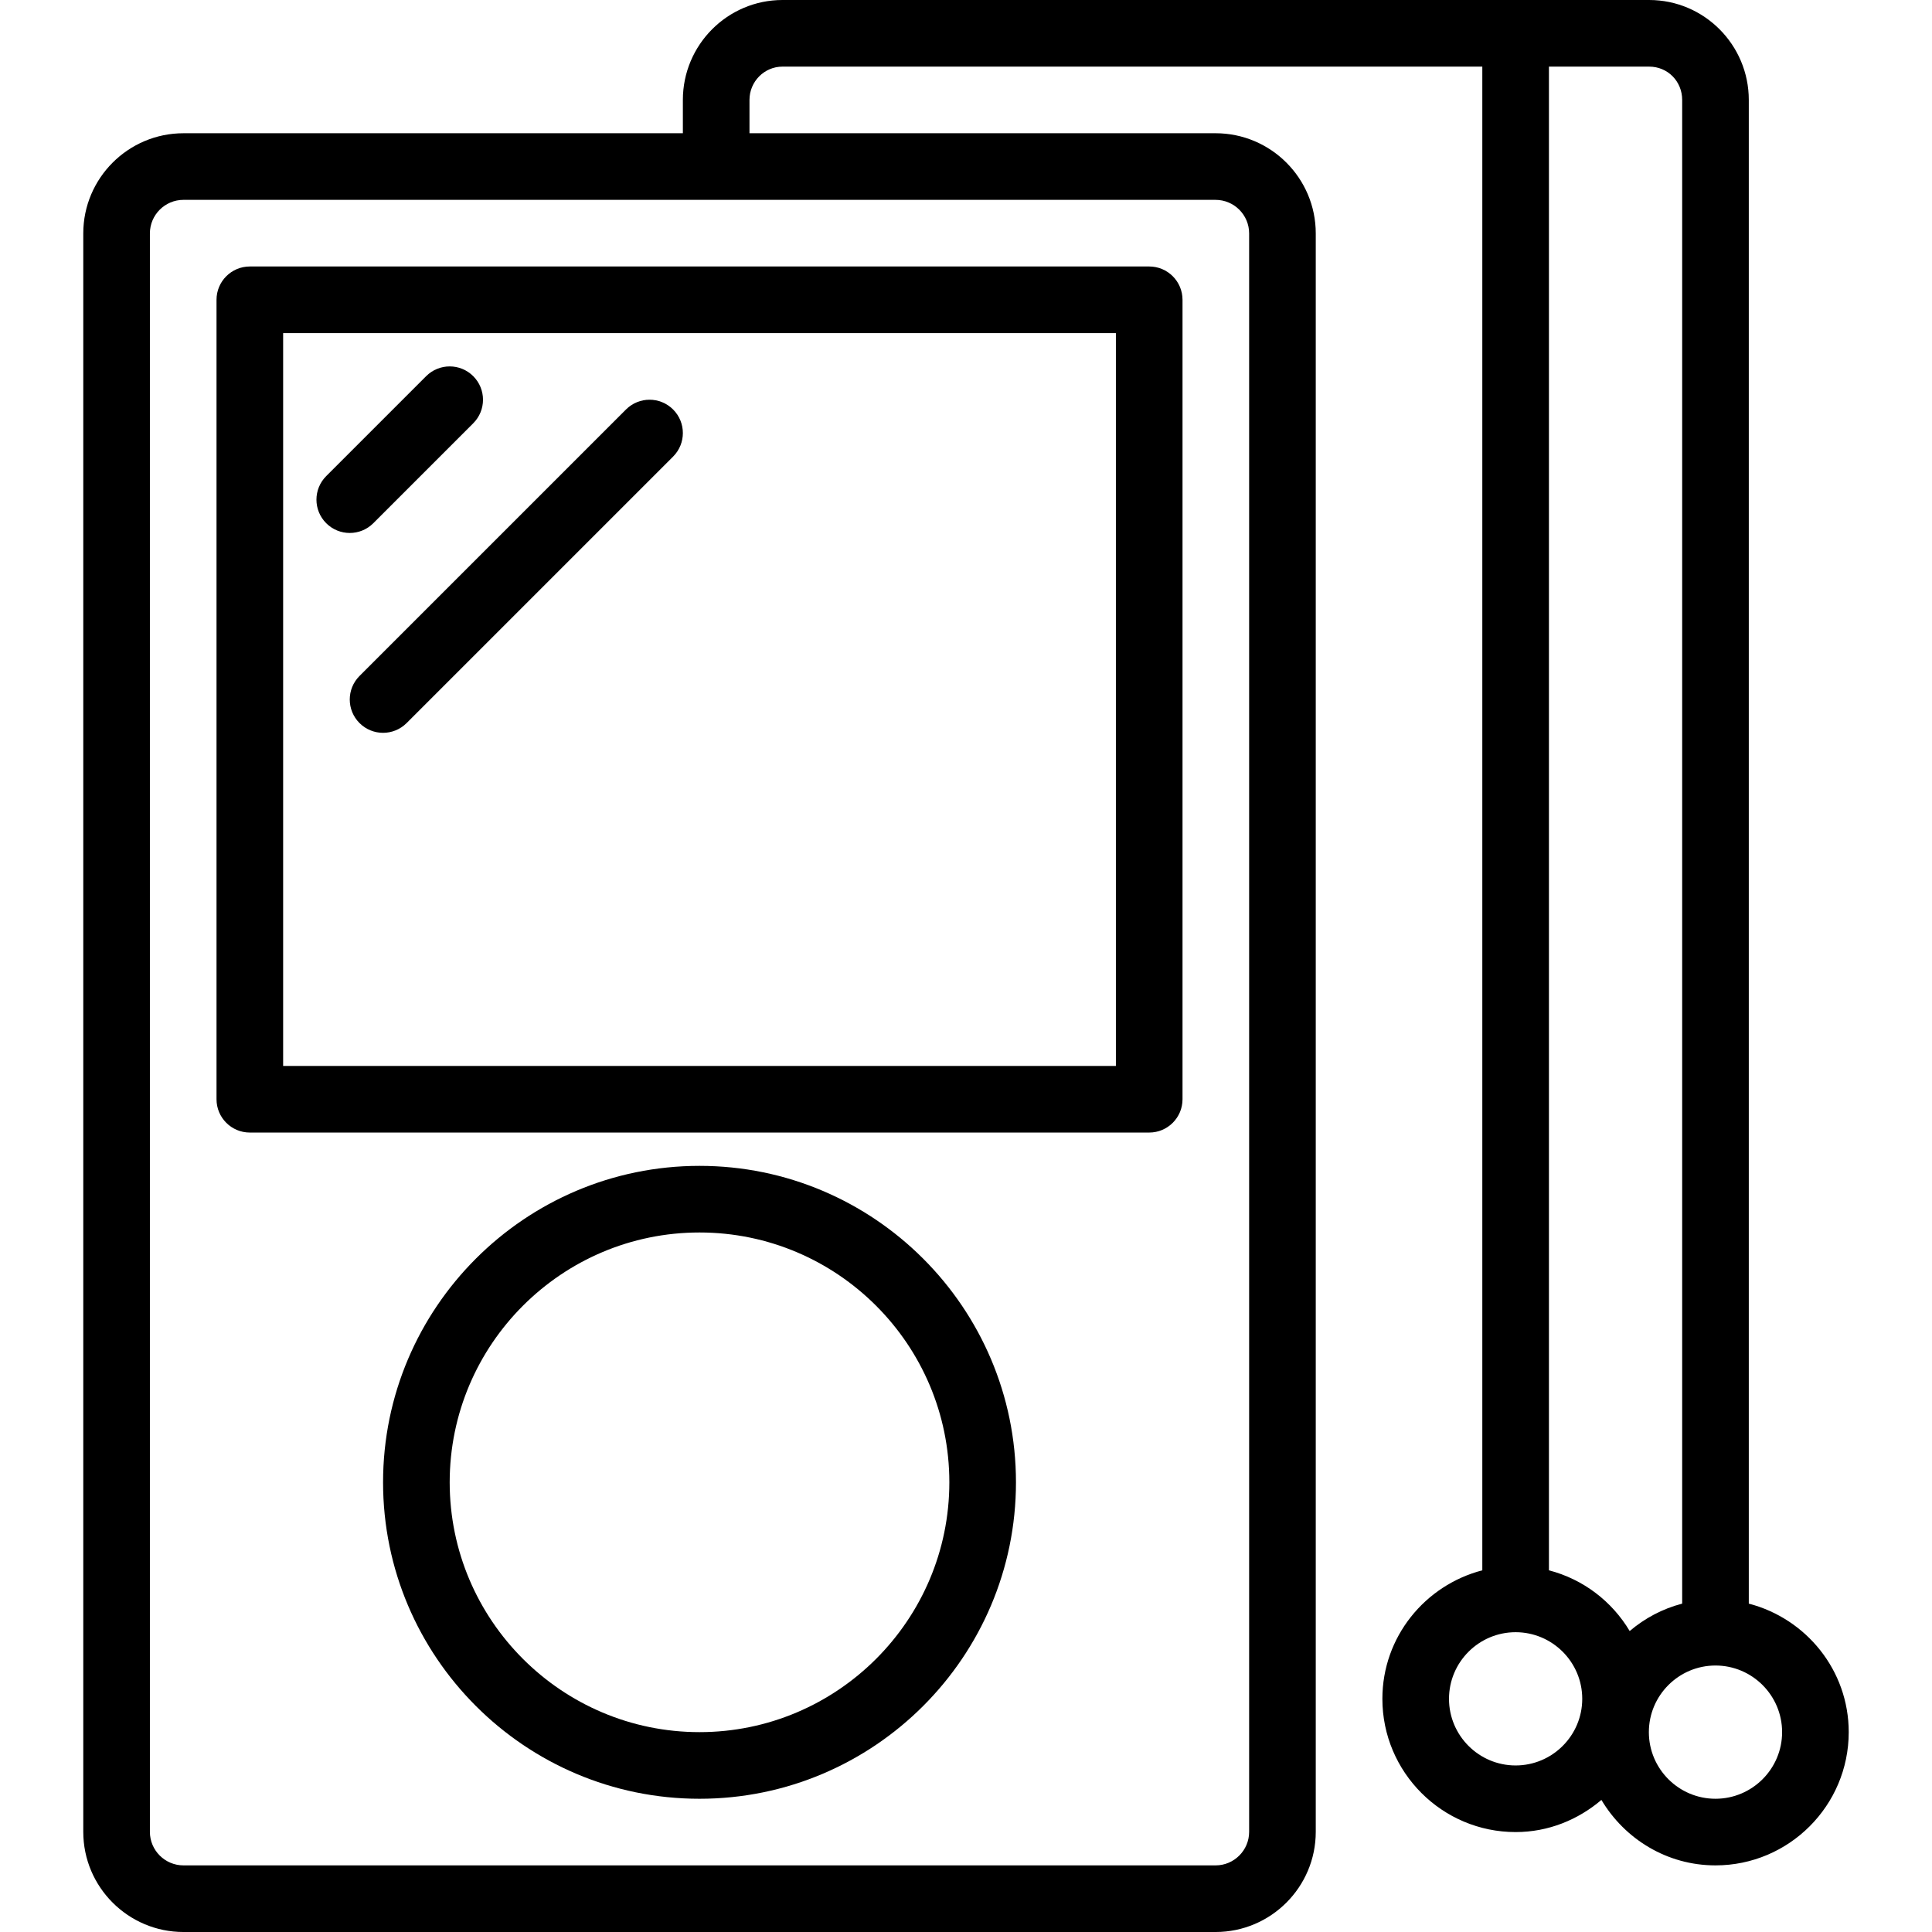 <?xml version="1.0" encoding="iso-8859-1"?>
<!-- Generator: Adobe Illustrator 19.0.0, SVG Export Plug-In . SVG Version: 6.00 Build 0)  -->
<svg version="1.1" id="Layer_1" xmlns="http://www.w3.org/2000/svg" xmlns:xlink="http://www.w3.org/1999/xlink" x="0px" y="0px"
	 viewBox="0 0 512 512" style="enable-background:new 0 0 512 512;" xml:space="preserve">
<g>
	<g>
		<path d="M304.552,70.621H66.207c-4.879,0-8.828,3.953-8.828,8.828V291.31c0,4.875,3.948,8.828,8.828,8.828h238.345
			c4.879,0,8.828-3.953,8.828-8.828V79.448C313.379,74.573,309.431,70.621,304.552,70.621z M295.724,282.483H75.034V88.276h220.69
			V282.483z"/>
	</g>
</g>
<g>
	<g>
		<path d="M185.379,308.966c-46.241,0-83.862,37.621-83.862,83.862s37.621,83.862,83.862,83.862s83.862-37.621,83.862-83.862
			S231.621,308.966,185.379,308.966z M185.379,459.034c-36.509,0-66.207-29.698-66.207-66.207s29.698-66.207,66.207-66.207
			c36.509,0,66.207,29.698,66.207,66.207S221.888,459.034,185.379,459.034z"/>
	</g>
</g>
<g>
	<g>
		<path d="M125.414,99.69c-3.448-3.448-9.034-3.448-12.483,0l-26.483,26.483c-3.448,3.448-3.448,9.034,0,12.483
			c1.724,1.724,3.983,2.586,6.241,2.586c2.259,0,4.517-0.862,6.241-2.586l26.483-26.483
			C128.862,108.724,128.862,103.138,125.414,99.69z"/>
	</g>
</g>
<g>
	<g>
		<path d="M178.379,108.517c-3.448-3.448-9.034-3.448-12.483,0l-70.621,70.621c-3.448,3.448-3.448,9.034,0,12.483
			c1.724,1.724,3.983,2.586,6.241,2.586c2.258,0,4.517-0.862,6.241-2.586L178.379,121
			C181.828,117.552,181.828,111.966,178.379,108.517z"/>
	</g>
</g>
<g>
	<g>
		<path d="M463.448,424.977V26.483C463.448,11.879,451.603,0,437.043,0H207.371c-14.56,0-26.405,11.879-26.405,26.483v8.828H48.621
			c-14.638,0-26.552,11.905-26.552,26.543v423.604c0,14.638,11.914,26.543,26.552,26.543h273.517
			c14.638,0,26.552-11.905,26.552-26.543V61.853c0-14.638-11.914-26.543-26.552-26.543H198.621v-8.828
			c0-4.866,3.922-8.828,8.75-8.828h185.457V416.15c-15.187,3.948-26.483,17.653-26.483,34.057c0,19.47,15.836,35.31,35.31,35.31
			c8.701,0,16.573-3.282,22.735-8.518c6.166,10.336,17.343,17.346,30.23,17.346c19.474,0,35.31-15.84,35.31-35.31
			C489.931,442.63,478.636,428.926,463.448,424.977z M322.138,52.966c4.905,0,8.896,3.987,8.896,8.888v423.604
			c0,4.901-3.991,8.888-8.896,8.888H48.621c-4.905,0-8.897-3.987-8.897-8.888V61.853c0-4.901,3.991-8.888,8.897-8.888H322.138z
			 M401.655,467.862c-9.733,0-17.655-7.918-17.655-17.655c0-9.737,7.922-17.655,17.655-17.655c9.733,0,17.655,7.918,17.655,17.655
			C419.31,459.944,411.388,467.862,401.655,467.862z M410.483,416.15V17.655h26.56c4.905,0,8.75,3.879,8.75,8.828v398.495
			c-5.216,1.357-9.918,3.874-13.907,7.265C427.187,424.366,419.573,418.513,410.483,416.15z M454.621,476.69
			c-9.733,0-17.655-7.918-17.655-17.655s7.922-17.655,17.655-17.655c9.733,0,17.655,7.918,17.655,17.655
			S464.354,476.69,454.621,476.69z"/>
	</g>
</g>
</svg>
